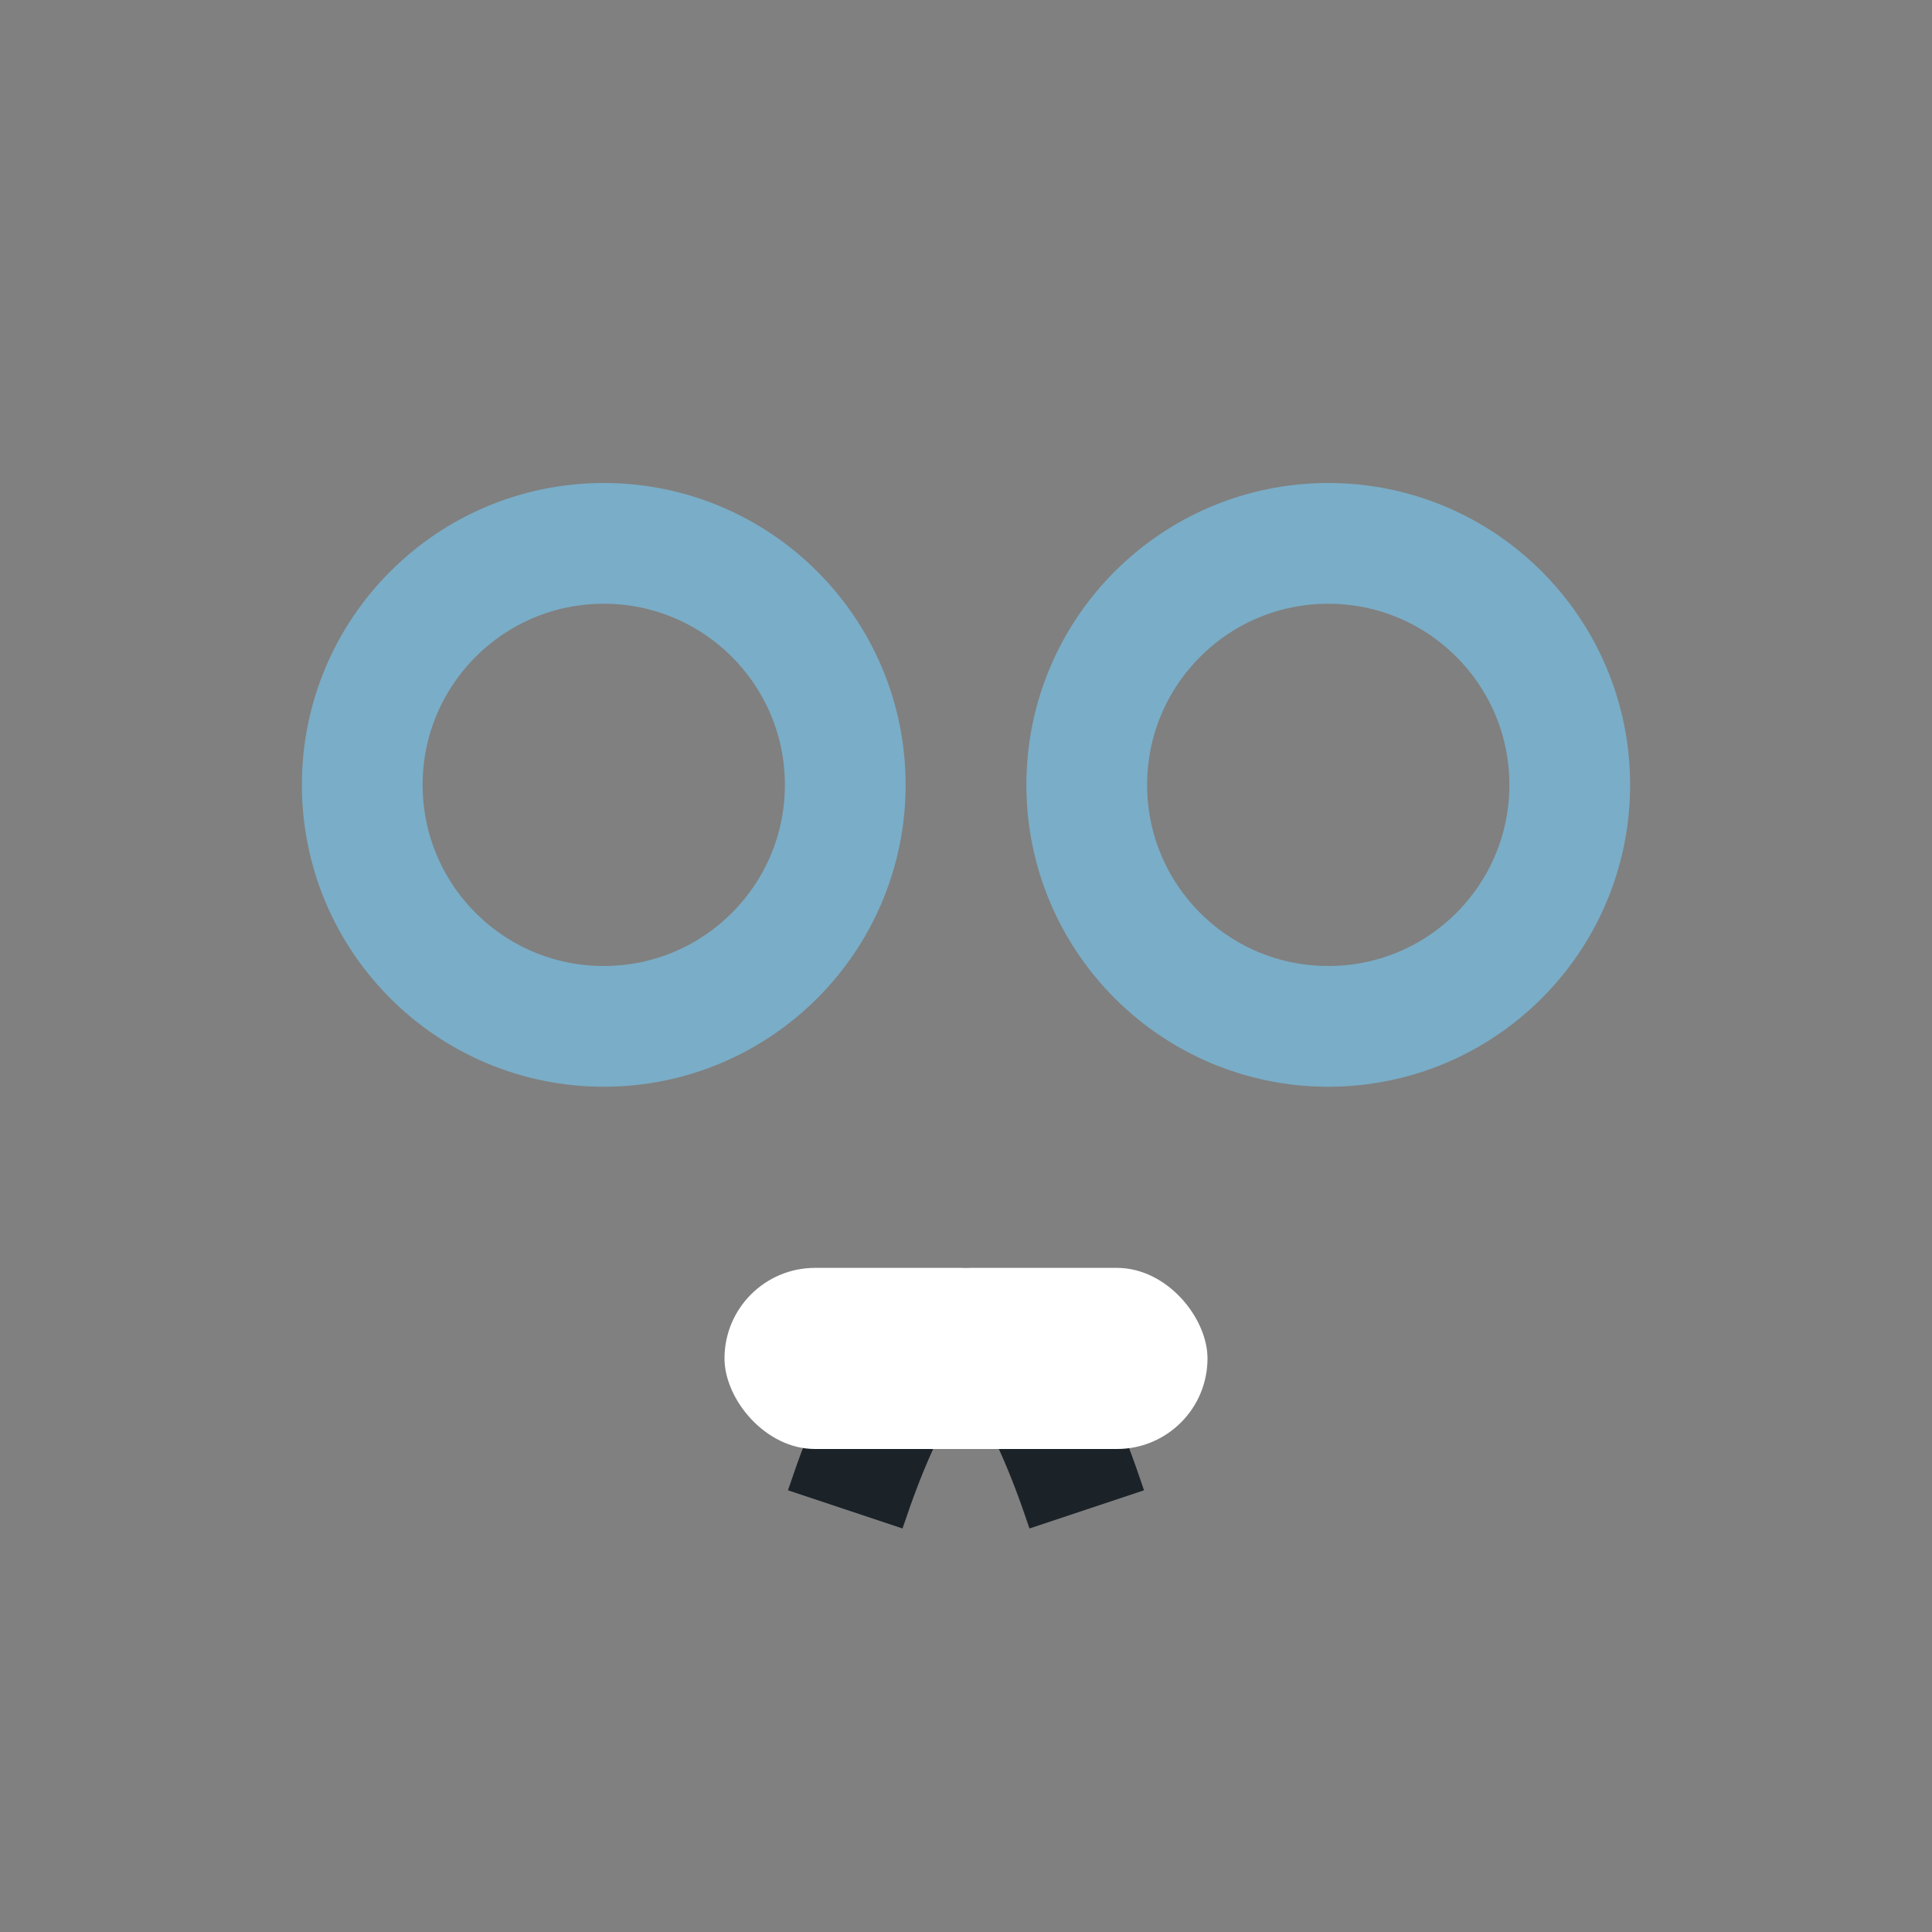 <?xml version="1.0" encoding="UTF-8"?>
<svg xmlns="http://www.w3.org/2000/svg" width="32" height="32" viewBox="0 0 32 32"><rect x="0" y="0" width="32" height="32" fill="#808080" stroke="none"/><circle cx="10" cy="13" r="4" fill="none" stroke="#7AADC7" stroke-width="2"/><circle cx="22" cy="13" r="4" fill="none" stroke="#7AADC7" stroke-width="2"/><path d="M14 25 q2-6 4 0" fill="none" stroke="#1B2329" stroke-width="2"/><rect x="12" y="21" width="8" height="3" rx="1.5" fill="#FFFFFF"/></svg>